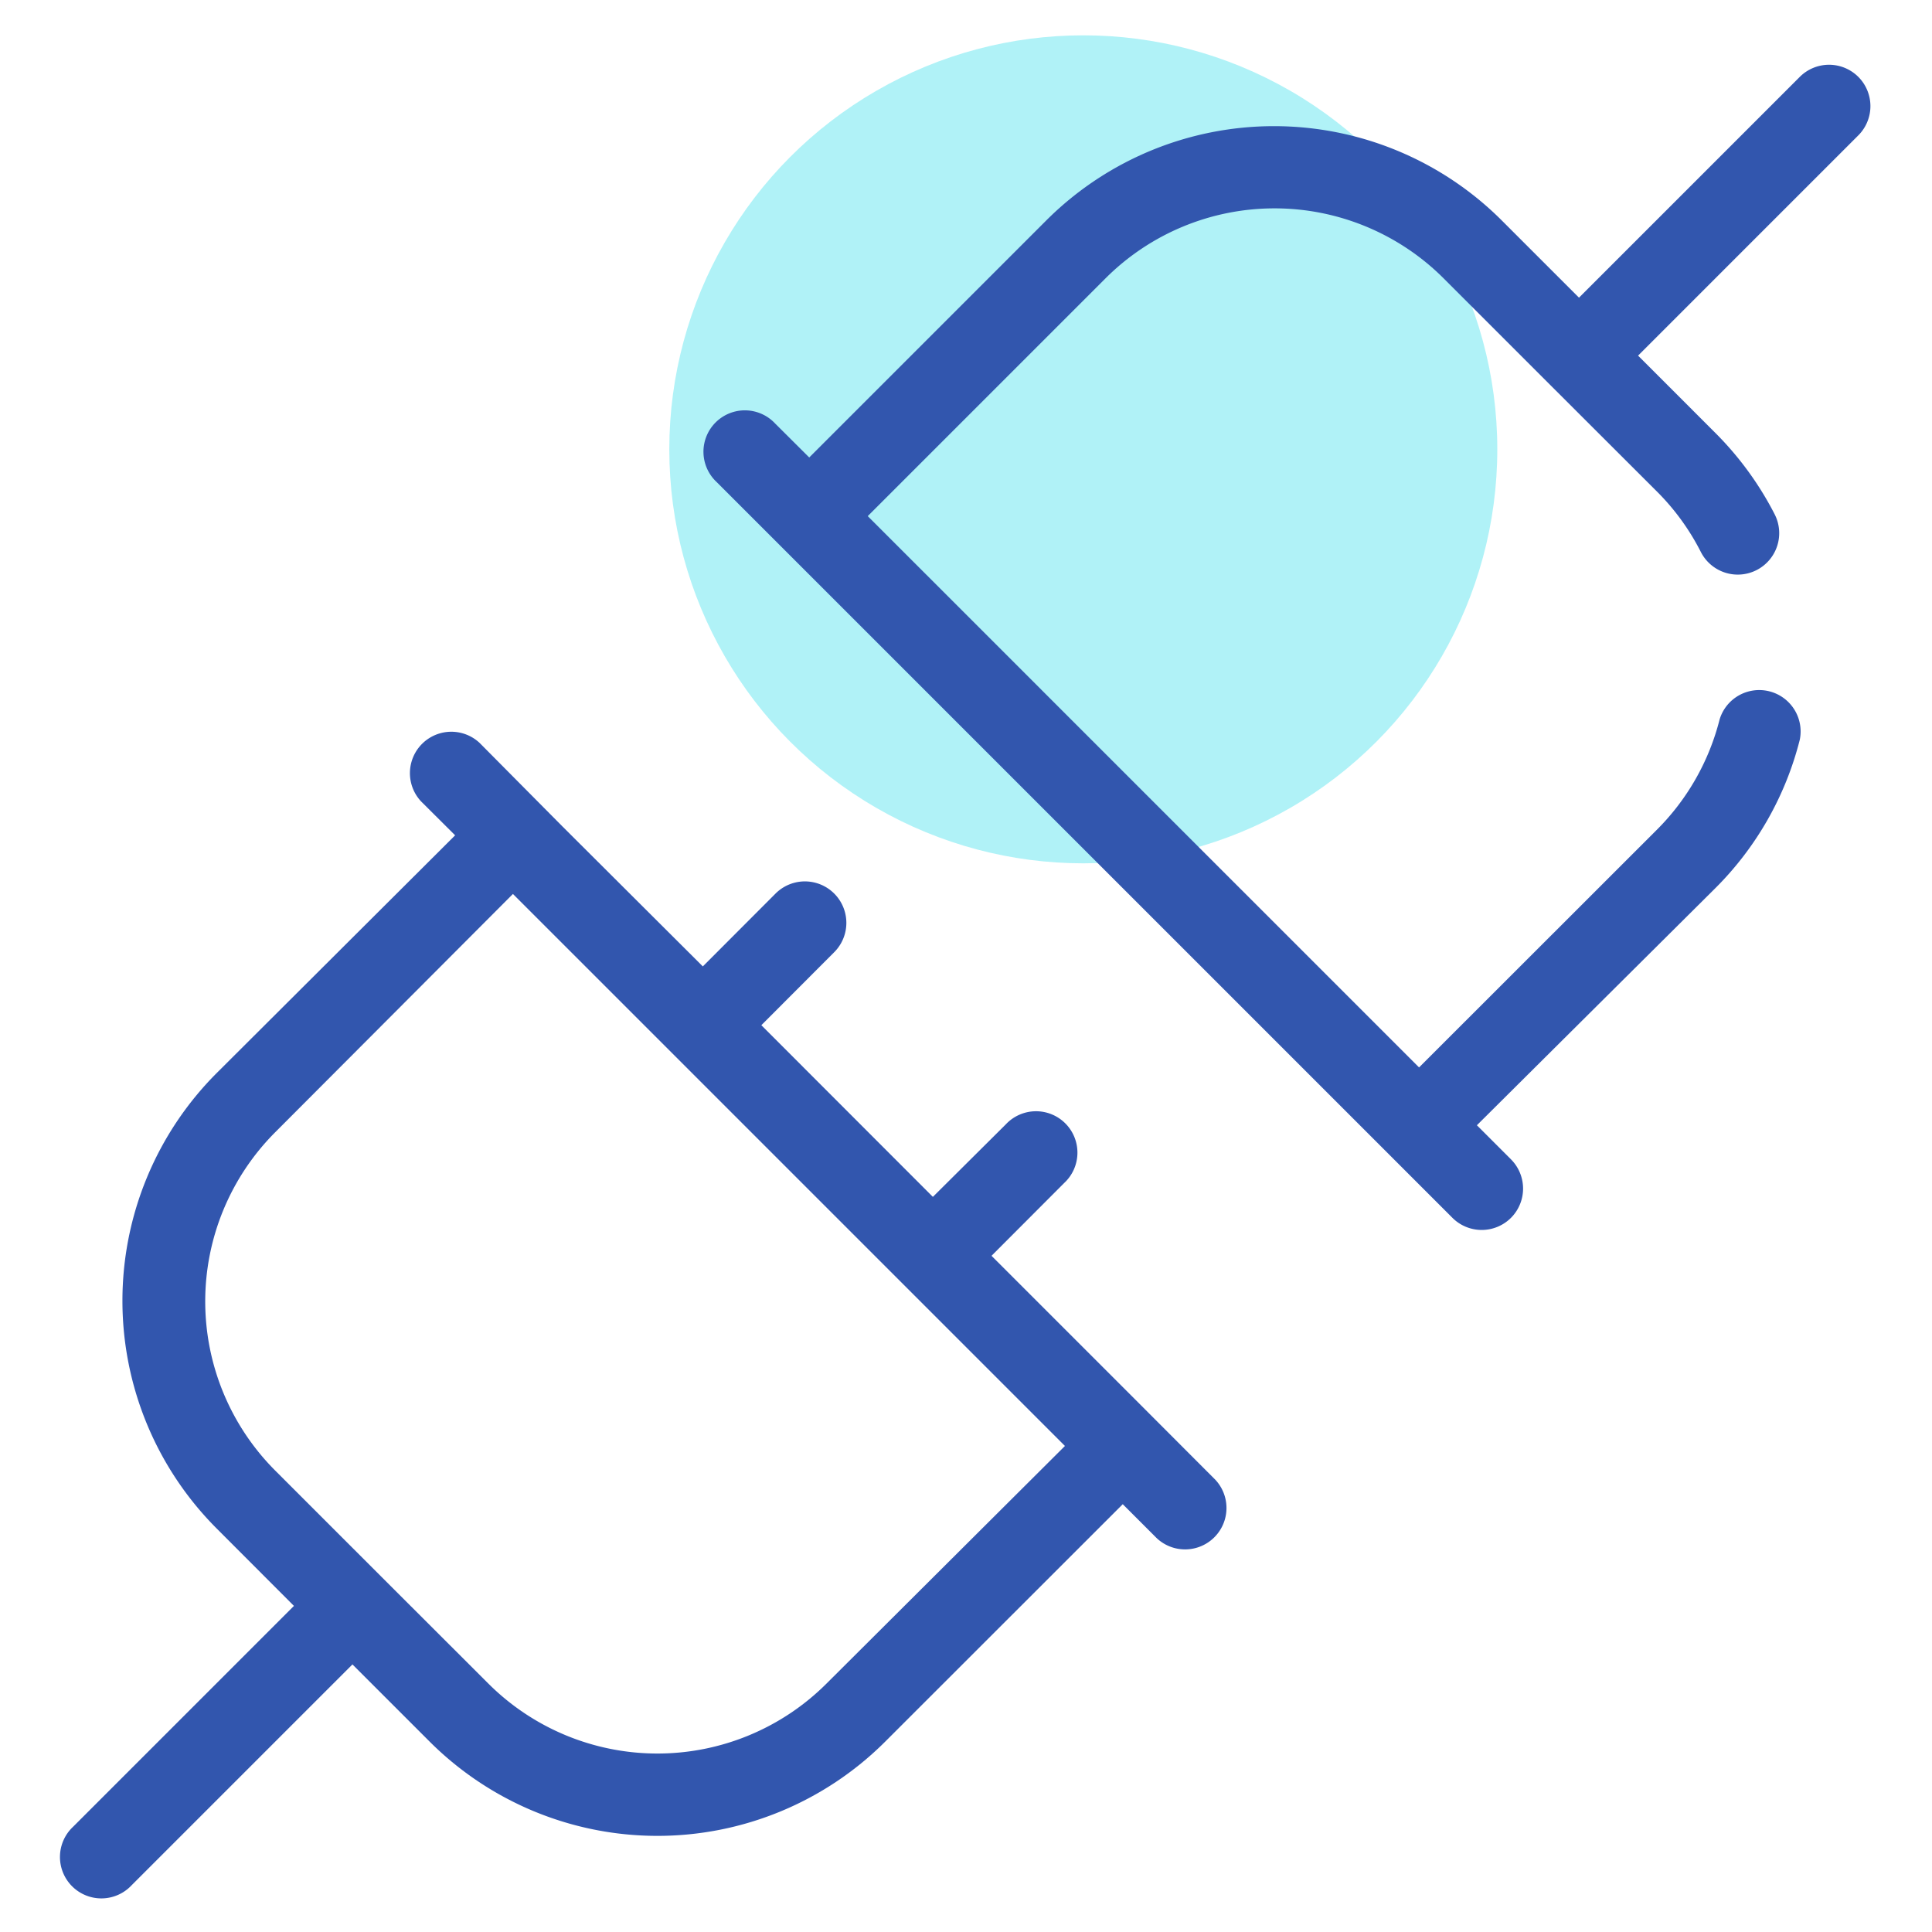 <svg xmlns="http://www.w3.org/2000/svg" viewBox="0 0 140 140"><defs><style>.cls-1{fill:#b0f2f7;}.cls-2{fill:#3256ae;}</style></defs><g id="Icons"><g id="Empathy"><circle class="cls-1" cx="78.5" cy="32.56" r="30"/><path class="cls-2" d="M134.66,5.57a3,3,0,0,0-4.24,0l-16,16-5.6-5.6a23.35,23.35,0,0,0-33,0L58.64,33.15l-2.47-2.46a3,3,0,1,0-4.24,4.24l6,6L99.25,82.25h0l6,6a3,3,0,0,0,4.24,0,3,3,0,0,0,0-4.24l-2.47-2.47L124.3,64.36a23.2,23.2,0,0,0,6.12-10.76,3,3,0,0,0-5.81-1.47,17.28,17.28,0,0,1-4.55,8L102.83,77.35,62.88,37.4,80.11,20.17a17.33,17.33,0,0,1,24.5,0l7.72,7.72h0l7.72,7.71A17.14,17.14,0,0,1,123.25,40a3,3,0,0,0,5.35-2.73,23.45,23.45,0,0,0-4.3-5.9l-5.6-5.6,16-16A3,3,0,0,0,134.66,5.57Z"/><path class="cls-2" d="M82,101.15,71.85,91l5.27-5.28a3,3,0,1,0-4.24-4.24L67.6,86.73,55.17,74.29,60.45,69a3,3,0,0,0-4.25-4.25l-5.27,5.28L40.75,59.88l-6-6.05a3,3,0,0,0-4.24,4.24l2.47,2.46L15.7,77.76a23.35,23.35,0,0,0,0,33l5.6,5.61-16,16a3,3,0,1,0,4.24,4.24l16-16,5.6,5.6a23.36,23.36,0,0,0,33,0L81.36,109l2.47,2.47a3,3,0,0,0,4.24-4.24ZM59.89,122a17.34,17.34,0,0,1-24.5,0l-7.73-7.72h0l-7.72-7.72a17.35,17.35,0,0,1,0-24.51L37.17,64.78l40,40Z"/></g></g></svg>